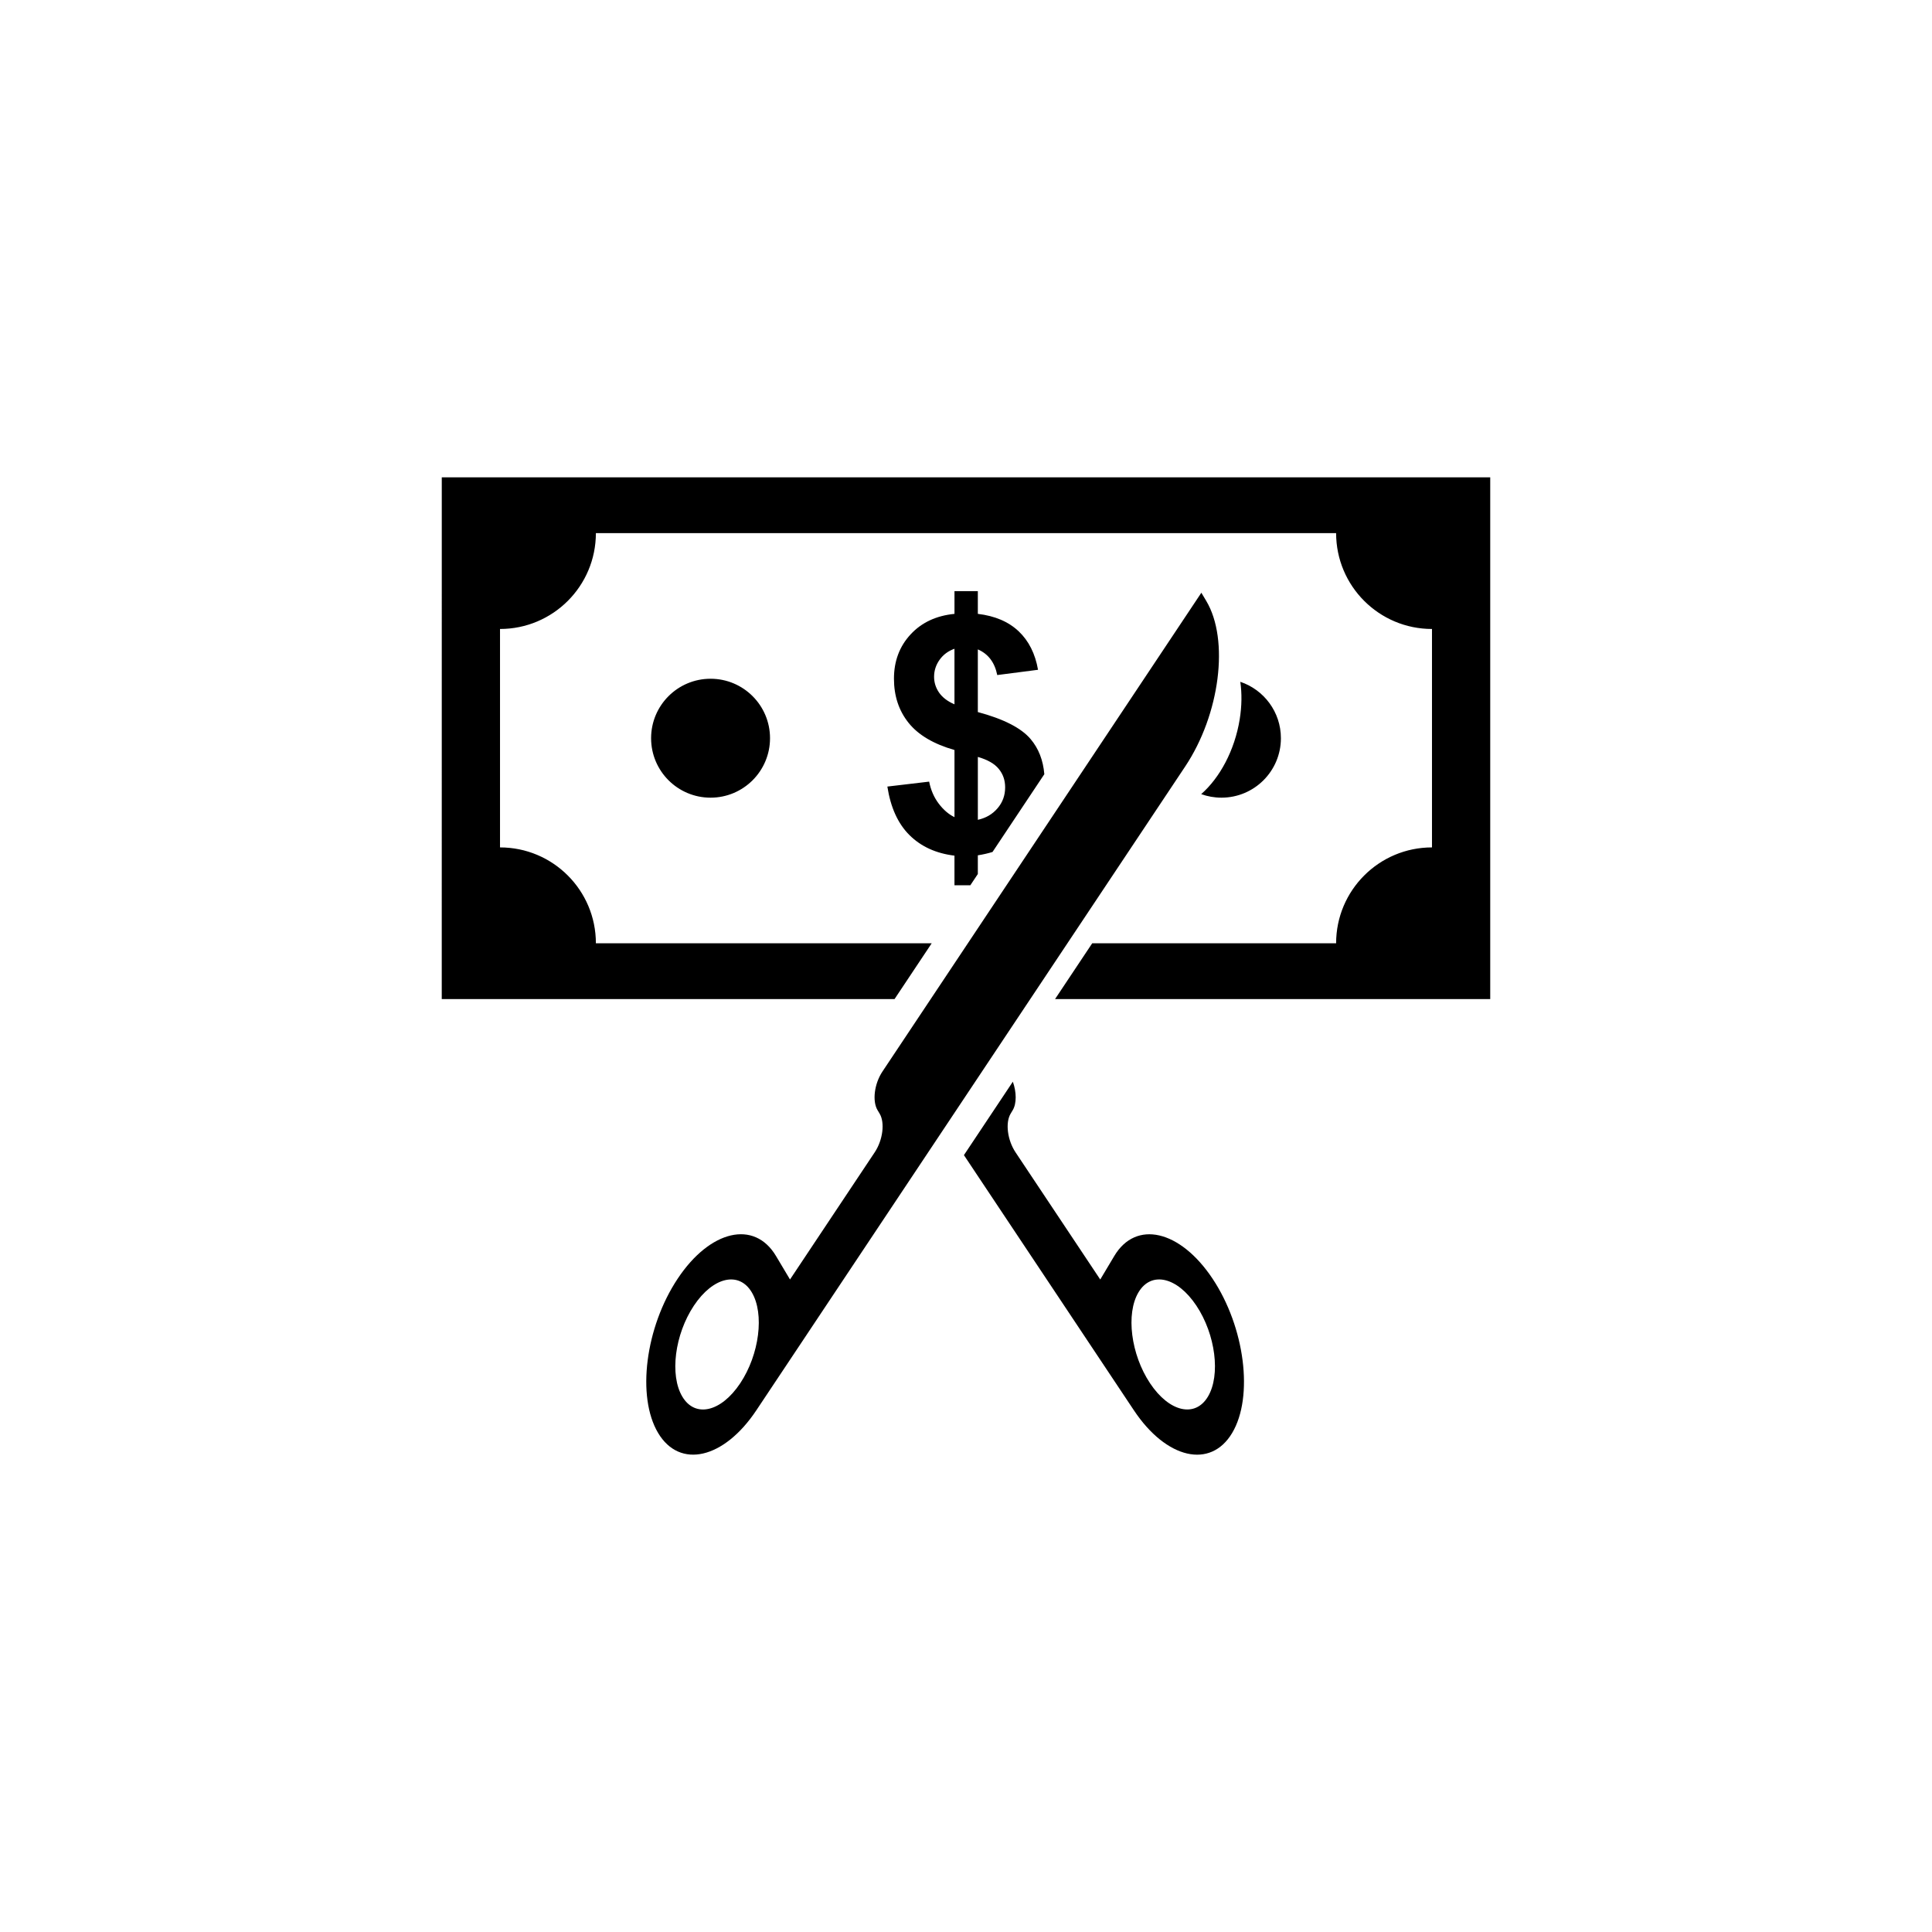 <?xml version="1.0" encoding="UTF-8"?>
<!-- Uploaded to: ICON Repo, www.iconrepo.com, Generator: ICON Repo Mixer Tools -->
<svg fill="#000000" width="800px" height="800px" version="1.1" viewBox="144 144 512 512" xmlns="http://www.w3.org/2000/svg">
 <path d="m399.45 450.12 3.074 4.613 20.363 30.57 5.996 9.004 3.625 5.445 11.996 18.008c8.59 12.898 20.305 15.594 26.031 5.992 5.727-9.602 3.383-28.012-5.207-40.91s-20.305-15.594-26.031-5.992l-3.719 6.234-5.996-9.004-16.457-24.707c-2.148-3.231-2.734-7.824-1.301-10.23l0.559-0.934c1.066-1.789 1.016-4.797 0.031-7.547l-12.961 19.457zm62.93-149.03 1.301 2.184c6.137 10.289 3.625 30.012-5.578 43.832l-71.688 107.62-20.363 30.57-5.996 9.004-3.625 5.445-11.996 18.008c-8.59 12.898-20.305 15.594-26.031 5.992-5.727-9.602-3.383-28.012 5.207-40.91s20.305-15.594 26.031-5.992l3.719 6.234 5.996-9.004 16.457-24.707c2.148-3.231 2.734-7.824 1.301-10.23l-0.559-0.934c-1.434-2.406-0.852-7 1.301-10.23l84.516-126.89zm-119.15 185.39c-3.387-5.684-10.258-4.102-15.34 3.531-5.082 7.633-6.457 18.426-3.066 24.109 3.387 5.684 10.258 4.102 15.34-3.531 5.082-7.633 6.457-18.426 3.066-24.109zm53.719-125.92v-17.801c-5.535-1.582-9.59-3.981-12.16-7.191-2.586-3.227-3.879-7.121-3.879-11.711 0-4.648 1.469-8.559 4.387-11.711 2.922-3.168 6.801-4.984 11.652-5.465v-6.019h6.188v6.019c4.535 0.539 8.137 2.078 10.824 4.621 2.676 2.543 4.387 5.941 5.129 10.199l-10.809 1.395c-0.668-3.34-2.383-5.609-5.144-6.801v16.609c6.844 1.832 11.508 4.231 13.98 7.148 2.121 2.504 3.332 5.609 3.641 9.32l-13.73 20.613c-1.223 0.375-2.519 0.668-3.891 0.883v4.957l-1.984 2.977h-4.207v-7.844c-4.883-0.598-8.848-2.398-11.914-5.434-3.066-3.039-5.012-7.34-5.871-12.875l11.074-1.309c0.449 2.266 1.309 4.215 2.559 5.856s2.633 2.82 4.156 3.562zm0-44.637c-1.672 0.598-2.981 1.57-3.953 2.934-0.973 1.367-1.453 2.863-1.453 4.504 0 1.496 0.434 2.891 1.32 4.184 0.887 1.277 2.254 2.324 4.082 3.109v-14.734zm6.188 45.336c2.137-0.465 3.879-1.484 5.219-3.051 1.352-1.57 2.019-3.414 2.019-5.551 0-1.891-0.566-3.531-1.699-4.898-1.121-1.379-2.965-2.426-5.535-3.168v16.668zm-142.06-90.766h277.85v138.28h-115.33l9.852-14.793h64.637c0-14.031 11.375-25.406 25.406-25.406v-57.887c-14.031 0-25.406-11.375-25.406-25.406h-196.17c0 14.031-11.375 25.406-25.406 25.406v57.887c14.031 0 25.406 11.375 25.406 25.406h88.996l-9.852 14.793h-119.99zm71.23 53.383c8.703 0 15.758 7.055 15.758 15.758 0 8.703-7.055 15.758-15.758 15.758s-15.758-7.055-15.758-15.758c0-8.703 7.055-15.758 15.758-15.758zm140.39 0.812c6.25 2.09 10.758 7.992 10.758 14.945 0 8.703-7.055 15.758-15.758 15.758-1.883 0-3.691-0.332-5.367-0.938 4.922-4.316 8.871-11.578 10.203-19.812 0.574-3.551 0.602-6.922 0.164-9.953zm-26.984 161.79c3.387-5.684 10.258-4.102 15.34 3.531 5.082 7.633 6.457 18.426 3.066 24.105-3.391 5.684-10.258 4.102-15.34-3.531-5.082-7.633-6.457-18.426-3.066-24.109z" fill-rule="evenodd"/>
</svg>